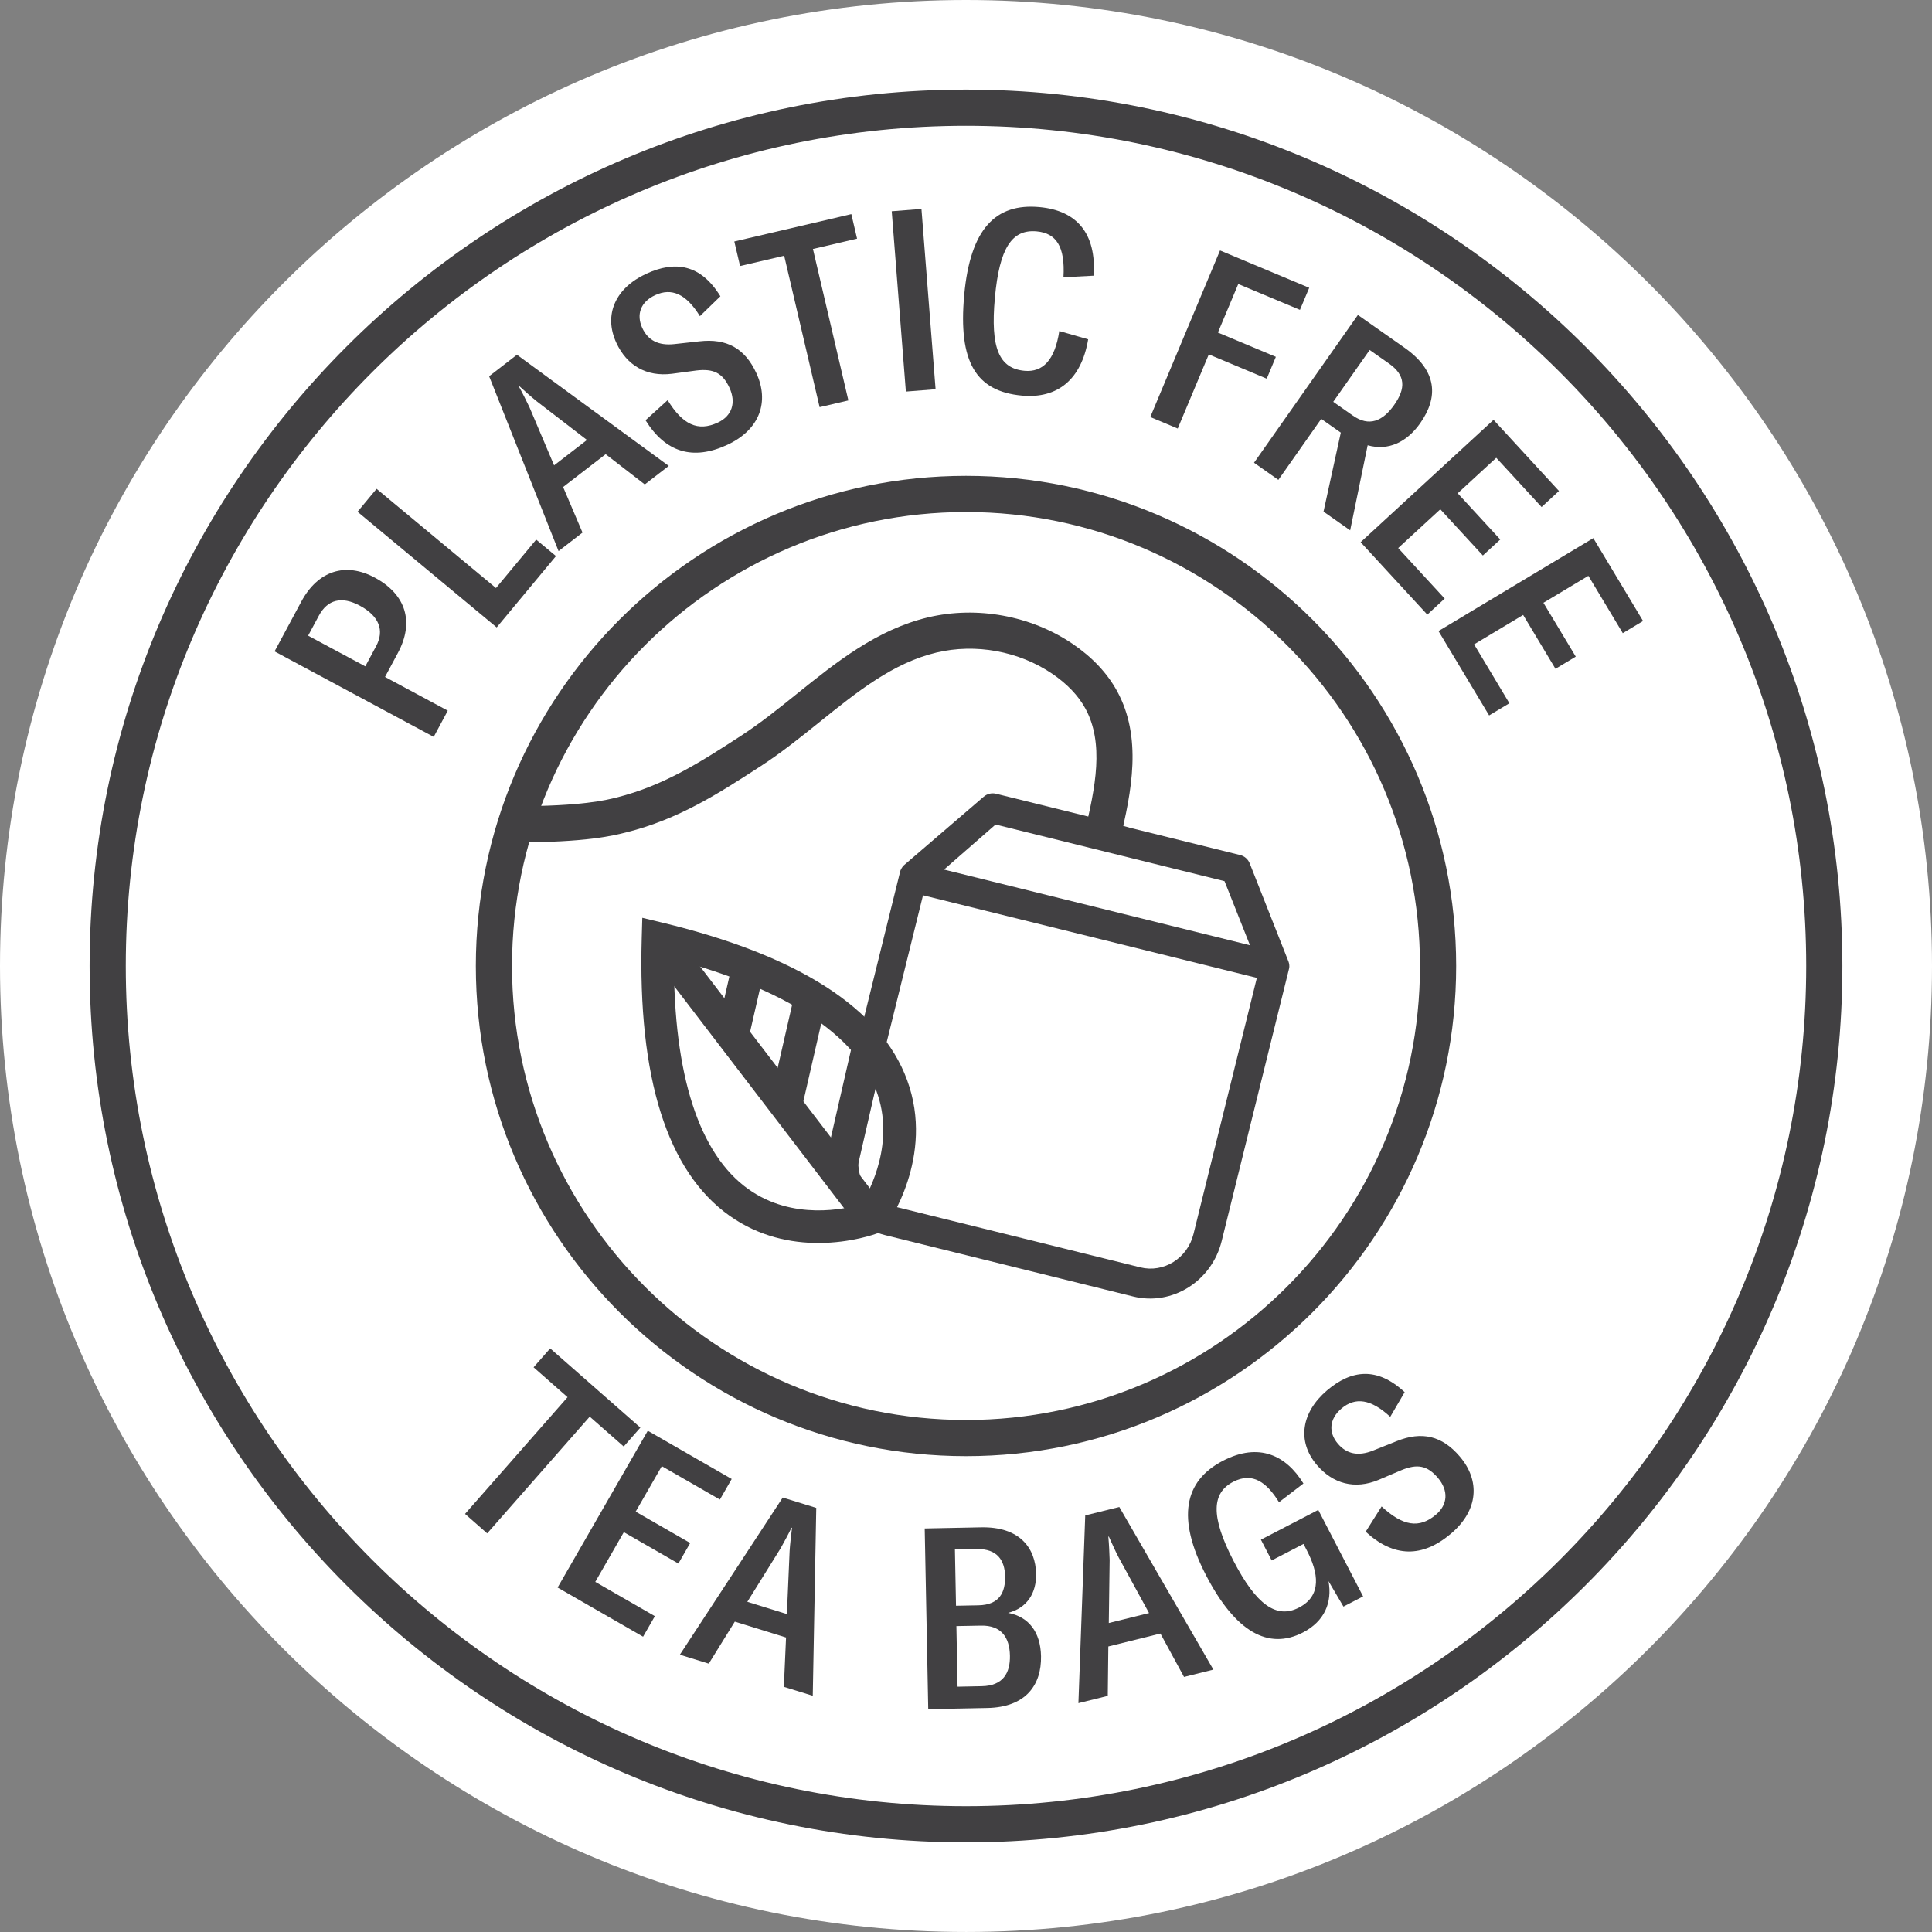 <svg viewBox="0 0 4642.23 4642.18" xmlns="http://www.w3.org/2000/svg" id="Layer_1"><rect x="0" y="0" width="4642.23" height="4642.18" fill="#808080" stroke="none"/><defs><style>.cls-1{fill:#414042;}.cls-2{fill:#fff;}</style></defs><path d="M2321.14,4642.18C1041.27,4642.18,0,3600.96,0,2321.09S1041.27,0,2321.14,0s2321.09,1041.22,2321.09,2321.09-1041.22,2321.09-2321.09,2321.09Z" class="cls-2"></path><path d="M2321.14,4426.88c-1161.15,0-2105.83-944.64-2105.83-2105.79S1159.99,215.3,2321.14,215.3s2105.79,944.64,2105.79,2105.79-944.64,2105.79-2105.79,2105.79ZM2321.14,302.24c-1113.22,0-2018.89,905.67-2018.89,2018.85s905.67,2018.85,2018.89,2018.85,2018.85-905.67,2018.85-2018.85S3434.31,302.24,2321.14,302.24Z" class="cls-1"></path><path d="M900.61,1387.91c75.39,40.5,95.09,107.23,55.44,181.02l-30.91,57.65,150.79,81-33.79,63-382.41-205.38,64.19-119.54c40.16-74.89,106.72-95.35,176.69-57.73ZM864.52,1455.24c-43.64-23.43-77.6-14.6-98.4,24.2l-25.73,47.97,137.37,73.7,25.98-48.48c20.29-37.7,7.56-72.25-39.23-97.38Z" class="cls-1"></path><path d="M859.09,1229.65l45.76-55.1,286.89,238.41,96.62-116.4,47.55,39.57-142.47,171.42-334.35-277.89Z" class="cls-1"></path><path d="M1455.28,1091.34l-102.22,78.88,46.61,109.44-57.56,44.49-166.84-420.11,66.82-51.62,364.83,267.11-57.65,44.49-93.99-72.68ZM1410.37,1057.21l-120.31-92.63c-14.26-11.46-27.17-23.09-42.37-36.85l-1.02.76c9.93,17.83,17.49,33.62,25.47,49.92l59.26,139.75,78.96-60.96Z" class="cls-1"></path><path d="M1551.06,1009.75l53.15-48.23c36,58.75,72.42,76.24,120.65,53.83,33.79-15.71,44.57-47.63,27.85-83.72-16.47-35.49-38.29-46.27-79.22-41.43l-59.01,7.9c-61.73,7.73-108.51-20.38-133.47-74.21-31.67-68.18-1.36-132.11,71.23-165.82,70.47-32.69,131.69-22.75,178.72,53.83l-49.24,47.8c-32.94-53.49-67.75-68.94-107.66-50.43-34.98,16.22-45.68,46.78-30.74,78.96,13.58,29.38,38.63,42.71,76.5,38.63l60.96-6.71c65.29-7.39,108.93,16.81,136.44,76.16,31.92,68.77,8.58,136.19-69.62,172.53-82.61,38.29-148.5,18.34-196.55-59.09Z" class="cls-1"></path><path d="M2059.38,573.43l-106.05,24.79,85.16,363.98-69.11,16.13-85.16-363.9-105.96,24.79-13.84-59.01,281.2-65.72,13.75,58.92Z" class="cls-1"></path><path d="M2176.63,940.89l-33.96-433.27,71.4-5.6,33.96,433.27-71.4,5.6Z" class="cls-1"></path><path d="M2316.81,708.85c14.69-160.13,76.07-220.84,180.85-211.24,90.08,8.24,136.61,63.42,130.41,164.8l-72.76,3.82c4.25-73.95-17.32-105.96-64.27-110.29-59.69-5.43-89.57,39.74-100.53,159.62-11.12,121.24,10.27,169.81,71.15,175.41,43.81,3.99,72.93-25.3,83.63-95.52l69.37,19.87c-16.13,96.2-73.27,143.15-159.11,135.25-110.21-10.1-153.51-80.32-138.73-241.72Z" class="cls-1"></path><path d="M2975.32,682.44l-48.9,116.66,139.24,58.33-21.91,52.47-139.24-58.33-74.63,178.13-65.97-27.59,167.6-400.32,214.3,89.74-22.24,52.98-148.24-62.06Z" class="cls-1"></path><path d="M3221.71,1039.55l-47.04-33.03-102.99,146.54-58.5-41.18,249.62-355.07,111.99,78.71c80.06,56.29,81,119.71,37.78,181.27-32.35,46.02-76.92,66.99-126.34,53.15l-42.03,204.36-64.02-45,41.52-189.76ZM3203.54,965.51l47.04,33.03c38.97,27.42,71.74,13.84,99.51-25.73,27.76-39.48,27.51-71.06-12.48-99.17l-46.53-32.69-87.54,124.55Z" class="cls-1"></path><path d="M3471.33,1438.26l-41.77,38.55-160.21-174.05,319.32-293.94,157.24,170.91-41.77,38.55-108.93-118.27-92.63,85.24,102.22,111.05-41.77,38.46-102.22-111.05-101.21,93.14,111.73,121.41Z" class="cls-1"></path><path d="M3626.79,1689.83l-48.73,29.21-121.67-202.75,372.05-223.3,119.54,199.18-48.73,29.21-82.7-137.8-108,64.78,77.69,129.39-48.73,29.29-77.69-129.48-117.85,70.73,84.82,141.54Z" class="cls-1"></path><path d="M1498.67,3475.7l-81.68-71.74-246.39,280.44-53.23-46.78,246.39-280.44-81.68-71.83,39.9-45.42,216.68,190.35-39.99,45.42Z" class="cls-1"></path><path d="M1573.56,3883.33l-28.36,49.33-205.38-118.1,216.68-376.72,201.65,115.89-28.36,49.41-139.58-80.23-62.83,109.27,131.01,75.39-28.36,49.33-131.09-75.39-68.6,119.46,143.23,82.36Z" class="cls-1"></path><path d="M1888.72,3934.61l-123.11-38.12-62.57,100.95-69.45-21.48,247.16-377.65,80.57,24.88-8.41,451.43-69.45-21.48,5.26-118.53ZM1890.76,3878.32l6.54-151.47c1.19-18.17,3.31-35.4,5.77-55.78l-1.19-.34c-8.91,18.34-17.41,33.62-26.15,49.41l-80.06,128.71,95.09,29.46Z" class="cls-1"></path><path d="M2501.39,3979.69c1.27,68.52-36.17,122.52-129.14,124.3l-141.87,2.8-8.49-434.2,135.76-2.72c92.97-1.78,130.67,50.09,131.86,111.82.93,45.25-20.97,81.85-67.24,93.73,49.75,9.42,77.94,46.19,79.13,104.26ZM2294.48,3723.11l2.63,135.17,53.83-1.02c51.37-1.02,64.78-31.84,64.1-69.79-.76-37.27-17.83-66.31-68.01-65.38l-52.56,1.02ZM2426.67,3978.16c-.85-44.07-20.97-73.02-69.28-72.08l-59.35,1.1,2.8,145.61,58.16-1.19c51.37-.93,68.52-31.92,67.67-73.44Z" class="cls-1"></path><path d="M2788.28,3925.1l-125.15,31.07-1.36,118.7-70.56,17.49,16.39-451.1,81.85-20.29,226.1,390.81-70.56,17.58-56.72-104.26ZM2760.94,3875.85l-72.68-133.04c-8.49-16.22-15.54-32.09-23.94-50.77l-1.19.34c1.87,20.29,2.46,37.78,3.14,55.87l-2.04,151.55,96.71-23.94Z" class="cls-1"></path><path d="M2897.89,3785.09c-71.15-137.29-52.81-226.69,40.5-275.09,86.86-45,152.32-12.82,193.5,54.59l-58.67,44.91c-29.38-47.46-63.34-73.19-110.04-48.99-51.03,26.41-55.36,81.68.85,190.19,54.34,104.77,102.9,140.09,157.16,111.99,55.95-28.95,46.61-84.06,18.76-137.71l-7.81-15.2-76.5,39.65-25.9-49.92,137.8-71.49,107.74,207.85-47.21,24.45-35.91-61.22c9.51,51.54-9.76,96.62-61.3,123.37-83.04,42.96-162.42-1.19-232.98-137.37Z" class="cls-1"></path><path d="M3281.49,3680.41l38.29-60.71c50.52,46.95,90.25,54.08,130.75,19.53,28.44-24.2,30.23-57.82,4.5-88.13-25.39-29.8-49.33-34.3-87.45-18.68l-54.85,23.35c-57.48,24.03-110.12,9.42-148.58-35.74-48.73-57.31-36.68-127.02,24.28-178.98,59.18-50.35,120.9-57.14,186.7,4.08l-34.64,59.26c-46.1-42.71-83.8-48.31-117.34-19.78-29.29,24.96-31.5,57.4-8.49,84.39,21.06,24.62,48.73,30.74,84.14,16.64l56.97-22.75c60.96-24.62,109.53-12.91,151.89,36.93,49.24,57.73,44.83,128.97-20.8,184.84-69.37,59.18-138.31,57.56-205.38-4.25Z" class="cls-1"></path><path d="M2321.14,3498.88c-649.43,0-1177.79-528.36-1177.79-1177.79s528.36-1177.7,1177.79-1177.7,1177.75,528.36,1177.75,1177.7-528.32,1177.79-1177.75,1177.79ZM2321.14,1230.33c-601.5,0-1090.85,489.3-1090.85,1090.76s489.34,1090.85,1090.85,1090.85,1090.8-489.39,1090.8-1090.85-489.34-1090.76-1090.8-1090.76Z" class="cls-1"></path><path d="M3096.91,2329.28l.87-3.5c.62-4.89.12-9.84-1.45-14.47h0l-93.27-236.19c-4.02-10.54-12.87-18.28-23.64-20.7l-262.19-64.85-70.62-19.7-252.71-62.51c-10.66-2.88-22.09-.15-30.56,7.29l-192.63,165.48h0c-3.09,3.66-5.58,7.81-7.35,12.29l-.87,3.5-162.01,654.99c-23.9,96.62,32.56,193.7,126.1,216.84h0s596.19,147.47,596.19,147.47c93.54,23.14,188.75-36.43,212.65-133.05l161.49-652.89ZM2392.17,1981.2l550.13,136.07,61.13,153.98-735.08-181.82,123.83-108.23ZM2867.67,2965.41c-14.34,57.97-71.46,93.71-127.59,79.83l-598.9-148.14c-56.13-13.88-90-72.13-75.66-130.1l152.32-615.8,802.15,198.41-152.32,615.8Z" class="cls-1"></path><path d="M1238.86,2024.1v-86.94c158.77,0,217.23-14.6,242.19-20.8,115-28.7,204.66-86.86,299.58-148.5,45.85-29.72,90.72-65.8,134.15-100.7,94.37-75.9,191.93-154.36,315.08-183.73,117.38-27.85,246.94-4.33,346.83,63.25,47.55,32.18,83.63,70.47,107.36,113.77,60.49,110.46,36,239.77,5.69,362.71l-84.39-20.72c27.25-110.8,48.01-217.1,2.46-300.22-17.02-31.07-43.9-59.18-79.85-83.55-79.98-54.17-183.86-73.1-277.89-50.69-104.13,24.88-189.93,93.82-280.82,166.92-45.08,36.25-91.74,73.78-141.32,105.96-101.16,65.63-196.77,127.61-323.61,159.28-32.65,8.15-95.98,23.94-265.45,23.94Z" class="cls-1"></path><path d="M1966.41,2986.65c-64.19,0-141.58-14.35-213.62-65.55-149.56-106.3-220.45-330.87-210.82-667.52l1.36-48.23,46.87,11.29c327.47,78.71,525.73,205.81,589.23,377.99,68.35,185.18-47.55,348.02-52.51,354.9l-6.88,9.42-10.87,4.16c-4.37,1.61-63.55,23.52-142.77,23.52ZM1619.36,2304.79c-1.02,277.89,60.45,468.42,178.77,552.47,107.19,76.33,233.74,47.63,271.82,36.42,20.72-34.05,81.55-149.86,35.79-272.71-50.56-135.85-218.33-244.69-486.37-316.18Z" class="cls-1"></path><rect transform="translate(-1196.03 1650.51) rotate(-37.43)" height="846.02" width="78.25" y="2167.61" x="1799.03" class="cls-1"></rect><rect transform="translate(-979.06 3833.38) rotate(-77.08)" height="78.22" width="255.75" y="2492.12" x="1788.76" class="cls-1"></rect><rect transform="translate(-962.83 3601.49) rotate(-77.08)" height="78.22" width="171.34" y="2365.99" x="1693.52" class="cls-1"></rect><rect transform="translate(-1007 4070.84) rotate(-77.08)" height="78.22" width="319.17" y="2628.39" x="1892.13" class="cls-1"></rect></svg>